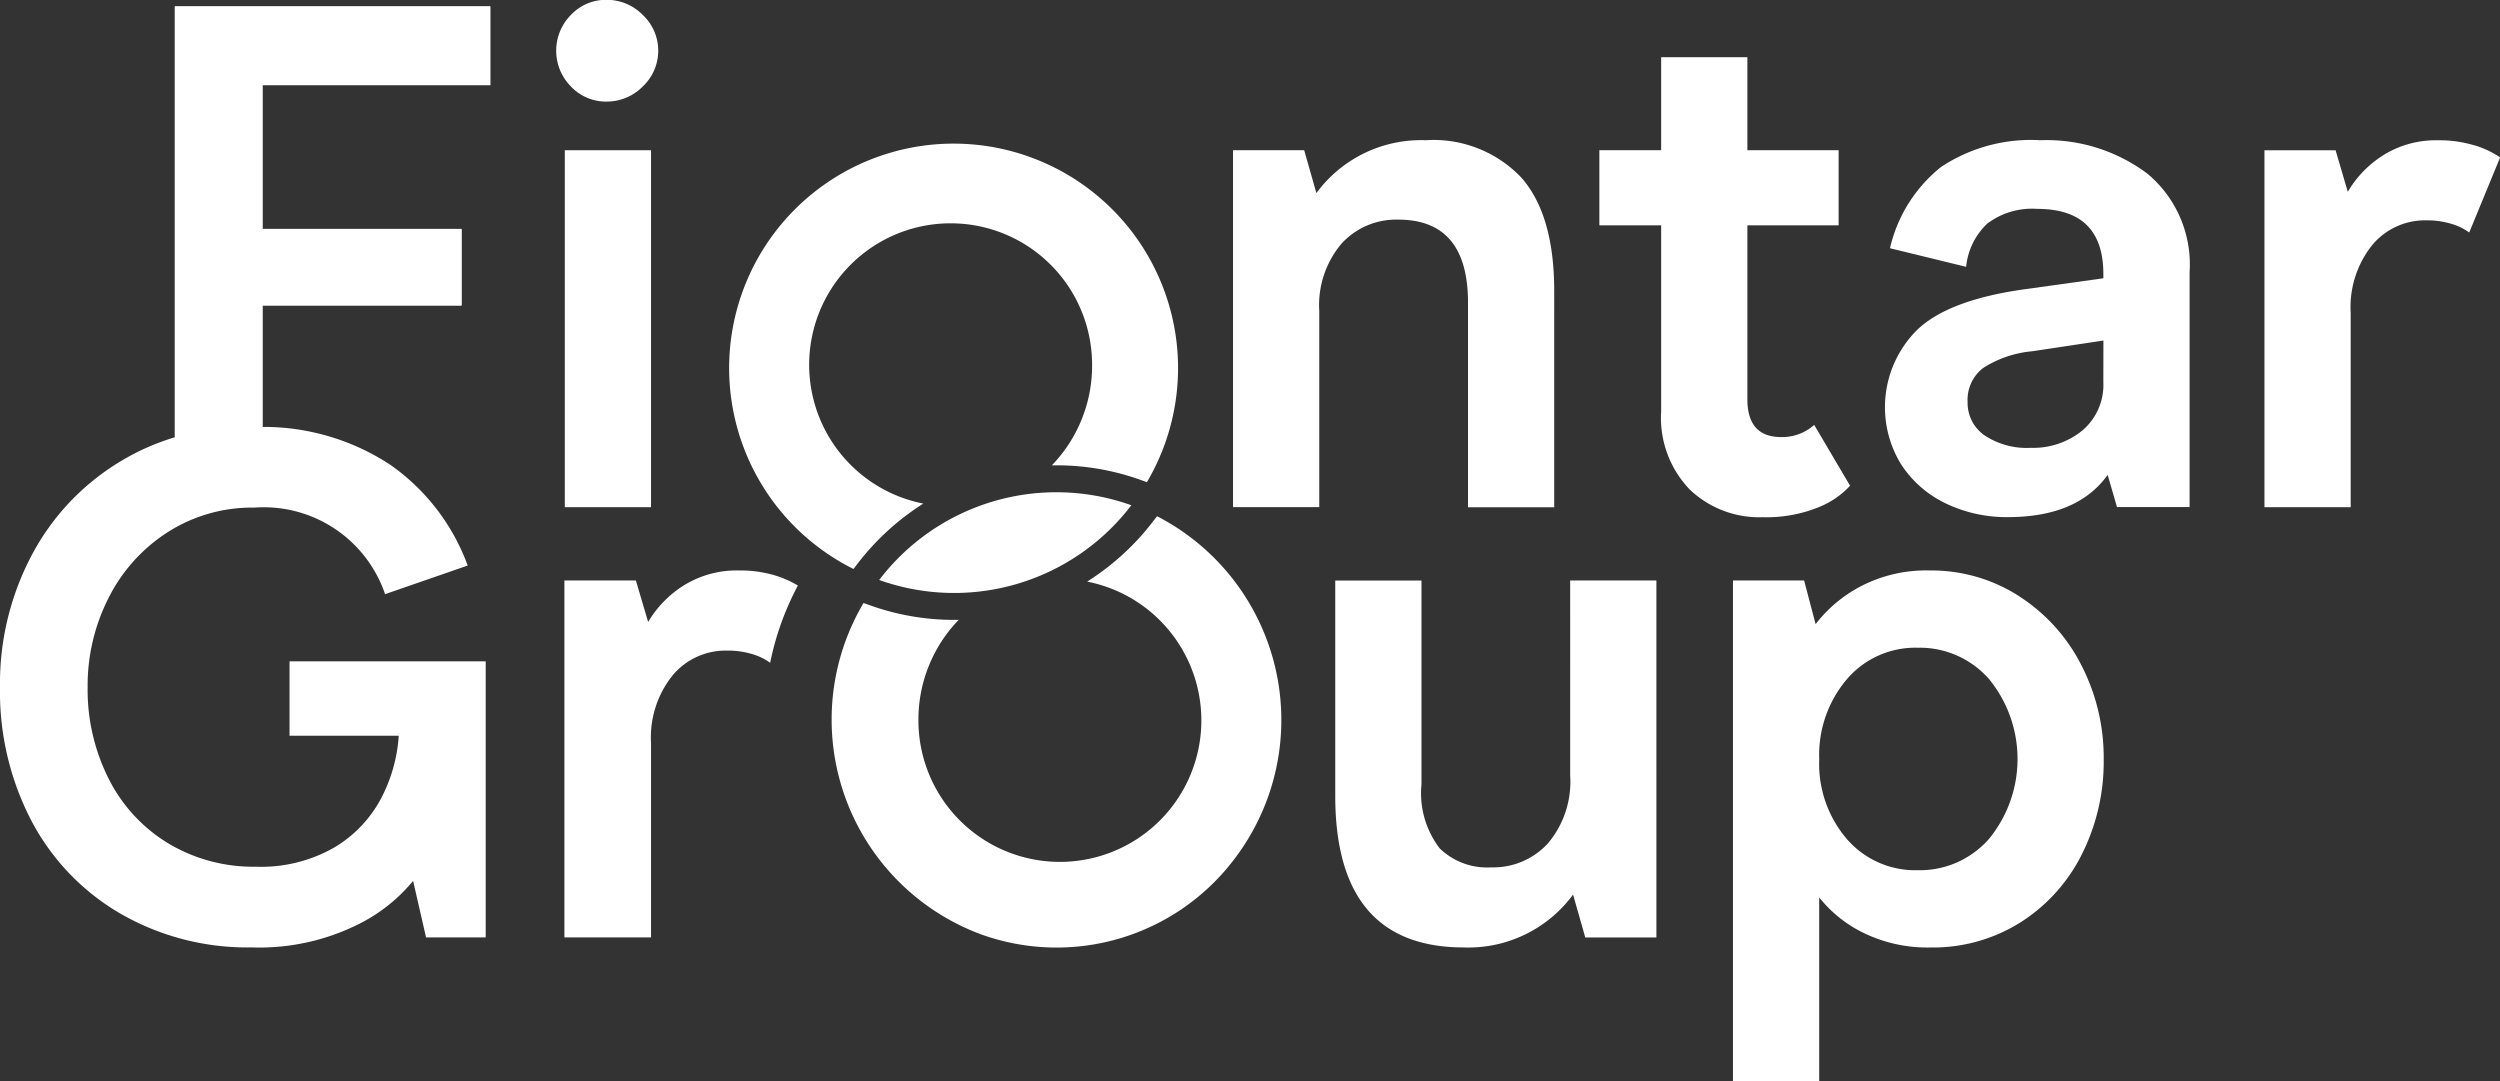 <?xml version="1.0" encoding="UTF-8"?> <svg xmlns="http://www.w3.org/2000/svg" width="132.417" height="57.271" viewBox="0 0 132.417 57.271"><rect x="0" y="0" width="132.417" height="57.271" fill="#333333" stroke="none"/><g id="Group_85" data-name="Group 85" transform="translate(-697 -5645.419)"><g id="Group_84" data-name="Group 84" transform="translate(697 5645.419)"><path id="Path_422" data-name="Path 422" d="M672.735,436.022a12.411,12.411,0,0,0-2.849,1.258,12.718,12.718,0,0,0-4.719,4.964,14.544,14.544,0,0,0-1.693,7.01,14.8,14.8,0,0,0,1.674,7.1,12.308,12.308,0,0,0,4.719,4.907,13.458,13.458,0,0,0,6.926,1.781,11.742,11.742,0,0,0,5.48-1.137,8.839,8.839,0,0,0,3.082-2.387l.685,2.993H689.2V447.89H678.81v3.94h5.784a8.288,8.288,0,0,1-.932,3.315,6.644,6.644,0,0,1-2.474,2.6,7.8,7.8,0,0,1-4.167,1.023,8.755,8.755,0,0,1-4.624-1.231,8.382,8.382,0,0,1-3.158-3.411,10.466,10.466,0,0,1-1.123-4.869,10.227,10.227,0,0,1,1.123-4.755,8.831,8.831,0,0,1,3.139-3.467,8.3,8.3,0,0,1,4.567-1.288,6.791,6.791,0,0,1,6.926,4.585l4.376-1.516a11.208,11.208,0,0,0-4.11-5.343,12.213,12.213,0,0,0-6.76-2V429.04H687.92v-4.054H677.378V417.37h12.064V413.2H672.735Z" transform="translate(-663.474 -412.861)" fill="#fff"></path><rect id="Rectangle_229" data-name="Rectangle 229" width="4.567" height="18.907" transform="translate(29.916 7.957)" fill="#fff"></rect><path id="Path_423" data-name="Path 423" d="M798.475,417.049a2.668,2.668,0,0,0,1.922-.8,2.6,2.6,0,0,0,0-3.789,2.667,2.667,0,0,0-1.922-.8,2.54,2.54,0,0,0-1.883.8,2.69,2.69,0,0,0,0,3.789,2.54,2.54,0,0,0,1.883.8" transform="translate(-766.352 -411.669)" fill="#fff"></path><path id="Path_424" data-name="Path 424" d="M965.618,449.237q3.691,0,3.692,4.4v10.836h4.566V453.026q0-4.054-1.751-6.025a6.415,6.415,0,0,0-5.061-1.97,6.882,6.882,0,0,0-5.785,2.8l-.647-2.273h-3.768v18.907h4.567V454.087a5.063,5.063,0,0,1,1.18-3.581,3.924,3.924,0,0,1,3.006-1.269" transform="translate(-891.554 -437.604)" fill="#fff"></path><path id="Path_425" data-name="Path 425" d="M1055.581,449.138a4.533,4.533,0,0,0,1.712-1.156l-1.9-3.221a2.539,2.539,0,0,1-1.751.644q-1.789,0-1.788-2.008V434.19h4.833v-3.978h-4.833v-4.926h-4.567v4.926h-3.273v3.978h3.273v9.852a5.475,5.475,0,0,0,1.522,4.149,5.332,5.332,0,0,0,3.844,1.459,7.381,7.381,0,0,0,2.93-.511" transform="translate(-959.301 -422.255)" fill="#fff"></path><path id="Path_426" data-name="Path 426" d="M1123.536,457.838a3.163,3.163,0,0,1-1.1,2.558,4.11,4.11,0,0,1-2.74.928,4.041,4.041,0,0,1-2.455-.663,2.087,2.087,0,0,1-.894-1.762,2.127,2.127,0,0,1,.818-1.8,5.766,5.766,0,0,1,2.607-.89l3.768-.568Zm2.321-11.045a8.908,8.908,0,0,0-5.67-1.762,8.606,8.606,0,0,0-5.252,1.421,7.722,7.722,0,0,0-2.7,4.3l4.034.985a3.628,3.628,0,0,1,1.123-2.292,3.932,3.932,0,0,1,2.645-.777q3.5,0,3.5,3.448v.227l-4.072.569q-4.188.568-5.842,2.216a5.775,5.775,0,0,0-.78,7.1,5.791,5.791,0,0,0,2.359,2.046,7.4,7.4,0,0,0,3.273.72q3.691,0,5.29-2.236l.495,1.705h3.844V452.041a6.265,6.265,0,0,0-2.245-5.248" transform="translate(-1012.129 -437.604)" fill="#fff"></path><path id="Path_427" data-name="Path 427" d="M1213.36,445.3a6.309,6.309,0,0,0-1.9-.265,5.264,5.264,0,0,0-2.892.776,5.722,5.722,0,0,0-1.9,1.952l-.646-2.2h-3.768v18.907h4.567V454.162a5.259,5.259,0,0,1,1.142-3.58,3.634,3.634,0,0,1,2.854-1.307,4.43,4.43,0,0,1,1.351.189,3.064,3.064,0,0,1,.932.455l1.637-3.978a4.954,4.954,0,0,0-1.37-.644" transform="translate(-1082.313 -437.604)" fill="#fff"></path><path id="Path_428" data-name="Path 428" d="M993.624,560.136a5.066,5.066,0,0,1-1.18,3.581,3.923,3.923,0,0,1-3.006,1.269,3.608,3.608,0,0,1-2.721-1,4.8,4.8,0,0,1-.97-3.391v-10.8H981.18v11.4q0,8.034,6.812,8.033a6.879,6.879,0,0,0,5.784-2.8l.647,2.273h3.767V549.792h-4.567Z" transform="translate(-910.456 -519.045)" fill="#fff"></path><path id="Path_429" data-name="Path 429" d="M1089.392,561.617a4.879,4.879,0,0,1-3.787,1.667,4.79,4.79,0,0,1-3.748-1.648,6.119,6.119,0,0,1-1.465-4.225,6.192,6.192,0,0,1,1.465-4.244,4.766,4.766,0,0,1,3.748-1.667,4.882,4.882,0,0,1,3.787,1.667,6.689,6.689,0,0,1,0,8.45m1.561-12.864a8.577,8.577,0,0,0-4.7-1.345,7.5,7.5,0,0,0-3.653.834,7.3,7.3,0,0,0-2.4,2.008l-.609-2.311h-3.768v26.523h4.567v-9.738a6.8,6.8,0,0,0,2.378,1.895,7.73,7.73,0,0,0,3.52.758,8.7,8.7,0,0,0,4.757-1.326,9.044,9.044,0,0,0,3.253-3.6,10.919,10.919,0,0,0,1.161-5.04,10.67,10.67,0,0,0-1.2-5.02,9.378,9.378,0,0,0-3.311-3.638" transform="translate(-984.033 -517.192)" fill="#fff"></path><path id="Path_430" data-name="Path 430" d="M807.021,547.408a5.309,5.309,0,0,0-2.906.777,5.73,5.73,0,0,0-1.912,1.951l-.65-2.2h-3.785v18.907h4.588V556.54a5.242,5.242,0,0,1,1.147-3.581,3.658,3.658,0,0,1,2.867-1.307,4.458,4.458,0,0,1,1.357.189,3.083,3.083,0,0,1,.937.455l.006-.014a14.949,14.949,0,0,1,1.464-4.075,5.3,5.3,0,0,0-1.2-.533,6.354,6.354,0,0,0-1.911-.266" transform="translate(-767.873 -517.192)" fill="#fff"></path><path id="Path_431" data-name="Path 431" d="M843.566,467.249l.218-.283a13.463,13.463,0,0,1,3.478-3.175,7.493,7.493,0,1,1,8.939-7.327,7.594,7.594,0,0,1-2.131,5.3c.081,0,.162,0,.244,0a13.186,13.186,0,0,1,4.45.771l.34.122a11.889,11.889,0,1,0-15.538,4.6" transform="translate(-798.356 -437.118)" fill="#fff"></path><path id="Path_432" data-name="Path 432" d="M878.586,534.508l-.221.286a13.467,13.467,0,0,1-3.479,3.175,7.493,7.493,0,1,1-8.938,7.327,7.6,7.6,0,0,1,2.131-5.3c-.081,0-.163,0-.244,0a13.188,13.188,0,0,1-4.45-.771l-.344-.123a12.131,12.131,0,0,0,6.255,17.562,11.8,11.8,0,0,0,13.355-3.959,12.142,12.142,0,0,0-4.065-18.2" transform="translate(-817.302 -507.163)" fill="#fff"></path><path id="Path_433" data-name="Path 433" d="M872.668,533.44a11.8,11.8,0,0,0,13.355-3.959,11.8,11.8,0,0,0-13.355,3.959" transform="translate(-826.1 -502.72)" fill="#fff"></path><path id="Path_434" data-name="Path 434" d="M709.721,435.459v-6.42h10.542v-4.054H709.721v-7.616h12.064V413.2H705.078v22.792a14.187,14.187,0,0,1,4.643-.534" transform="translate(-695.817 -412.86)" fill="#fff"></path></g></g></svg> 